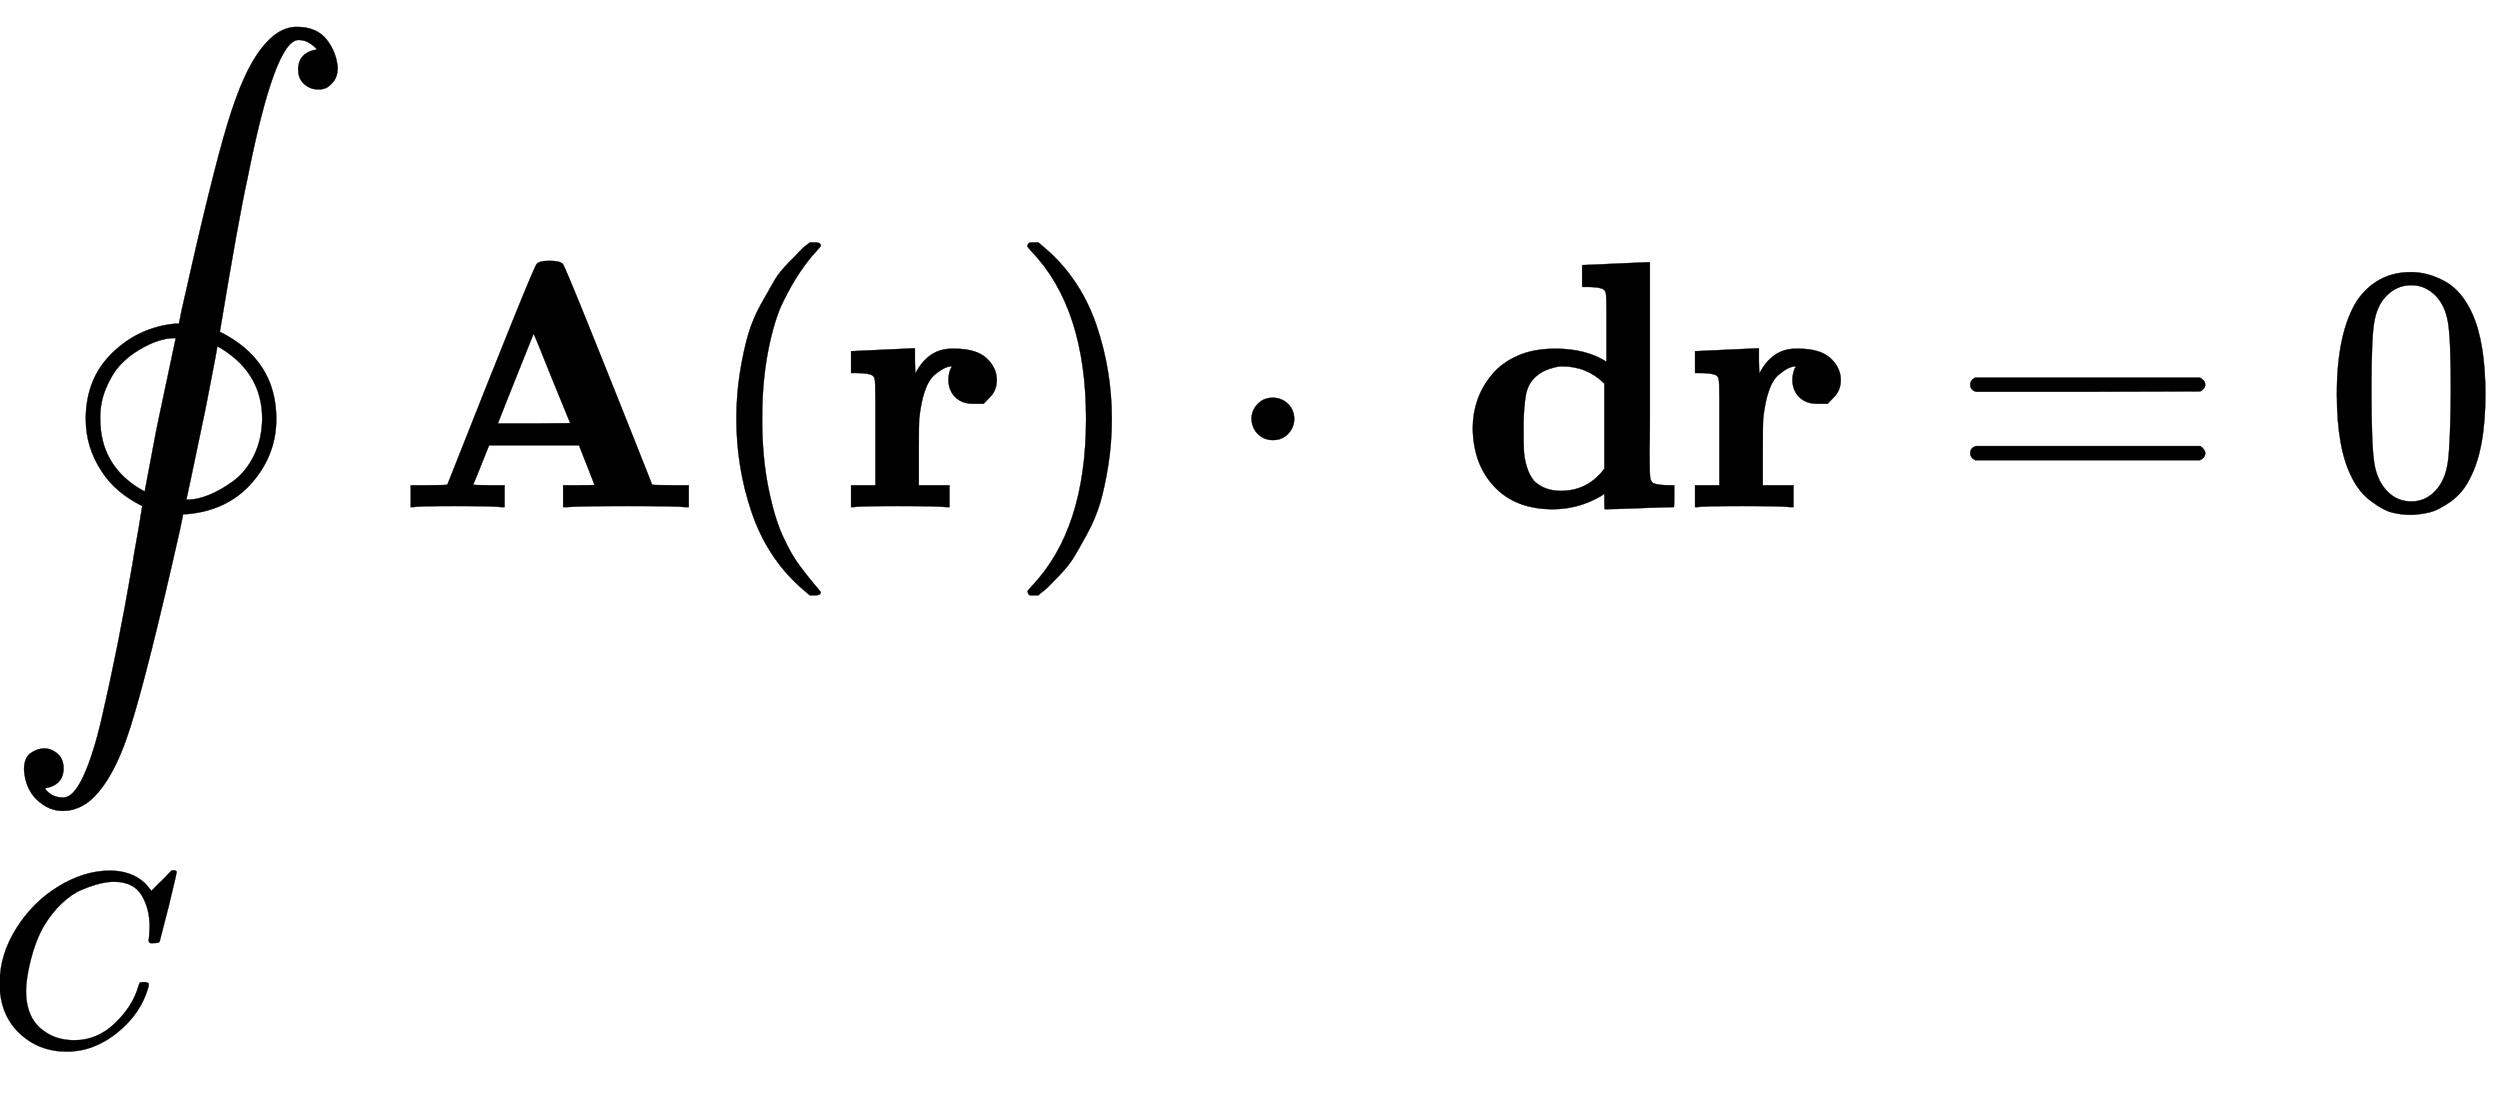 <svg xmlns:xlink="http://www.w3.org/1999/xlink" width="16.457ex" height="7.343ex" style="vertical-align: -4.005ex; margin-left: -0.031ex;" viewBox="-13.1 -1437.2 7085.5 3161.4" role="img" focusable="false" xmlns="http://www.w3.org/2000/svg" aria-labelledby="MathJax-SVG-1-Title">
<title id="MathJax-SVG-1-Title">{\displaystyle \oint \limits _{C}\mathbf {A} (\mathbf {r} )\cdot \,\mathbf {dr} =0}</title>
<defs aria-hidden="true">
<path stroke-width="1" id="E1-MJSZ2-222E" d="M114 -798Q132 -824 165 -824H167Q195 -824 223 -764T275 -600T320 -391T362 -164Q365 -143 367 -133Q382 -52 390 2Q314 40 276 99Q230 167 230 249Q230 363 305 436T484 519H494L503 563Q587 939 632 1087T727 1298Q774 1360 828 1360Q884 1360 912 1325T944 1245Q944 1220 932 1205T909 1186T887 1183Q866 1183 849 1198T832 1239Q832 1287 885 1296L882 1300Q879 1303 874 1307T866 1313Q851 1323 833 1323Q766 1323 688 929Q662 811 610 496Q770 416 770 249Q770 147 701 68T516 -21H506L497 -65Q407 -464 357 -623T237 -837Q203 -862 165 -862Q125 -862 92 -831T55 -746Q55 -711 74 -698T112 -685Q133 -685 150 -700T167 -741Q167 -789 114 -798ZM480 478Q460 478 435 470T380 444T327 401T287 335T271 249Q271 124 375 56L397 43L431 223L485 478H480ZM519 20Q545 20 578 33T647 72T706 144T730 249Q730 383 603 455Q603 454 597 421T582 343T569 276Q516 22 515 20H519Z"></path>
<path stroke-width="1" id="E1-MJMATHI-43" d="M50 252Q50 367 117 473T286 641T490 704Q580 704 633 653Q642 643 648 636T656 626L657 623Q660 623 684 649Q691 655 699 663T715 679T725 690L740 705H746Q760 705 760 698Q760 694 728 561Q692 422 692 421Q690 416 687 415T669 413H653Q647 419 647 422Q647 423 648 429T650 449T651 481Q651 552 619 605T510 659Q484 659 454 652T382 628T299 572T226 479Q194 422 175 346T156 222Q156 108 232 58Q280 24 350 24Q441 24 512 92T606 240Q610 253 612 255T628 257Q648 257 648 248Q648 243 647 239Q618 132 523 55T319 -22Q206 -22 128 53T50 252Z"></path>
<path stroke-width="1" id="E1-MJMAINB-41" d="M296 0Q278 3 164 3Q58 3 49 0H40V62H92Q144 62 144 64Q388 682 397 689Q403 698 434 698Q463 698 471 689Q475 686 538 530T663 218L724 64Q724 62 776 62H828V0H817Q796 3 658 3Q509 3 485 0H472V62H517Q561 62 561 63L517 175H262L240 120Q218 65 217 64Q217 62 261 62H306V0H296ZM390 237L492 238L440 365Q390 491 388 491Q287 239 287 237H390Z"></path>
<path stroke-width="1" id="E1-MJMAIN-28" d="M94 250Q94 319 104 381T127 488T164 576T202 643T244 695T277 729T302 750H315H319Q333 750 333 741Q333 738 316 720T275 667T226 581T184 443T167 250T184 58T225 -81T274 -167T316 -220T333 -241Q333 -250 318 -250H315H302L274 -226Q180 -141 137 -14T94 250Z"></path>
<path stroke-width="1" id="E1-MJMAINB-72" d="M405 293T374 293T324 312T305 361Q305 378 312 394Q315 397 315 399Q305 399 294 394T266 375T238 329T222 249Q221 241 221 149V62H308V0H298Q280 3 161 3Q47 3 38 0H29V62H98V210V303Q98 353 96 363T83 376Q69 380 42 380H29V442H32L118 446Q204 450 205 450H210V414L211 378Q247 449 315 449H321Q384 449 413 422T442 360Q442 332 424 313Z"></path>
<path stroke-width="1" id="E1-MJMAIN-29" d="M60 749L64 750Q69 750 74 750H86L114 726Q208 641 251 514T294 250Q294 182 284 119T261 12T224 -76T186 -143T145 -194T113 -227T90 -246Q87 -249 86 -250H74Q66 -250 63 -250T58 -247T55 -238Q56 -237 66 -225Q221 -64 221 250T66 725Q56 737 55 738Q55 746 60 749Z"></path>
<path stroke-width="1" id="E1-MJMAIN-22C5" d="M78 250Q78 274 95 292T138 310Q162 310 180 294T199 251Q199 226 182 208T139 190T96 207T78 250Z"></path>
<path stroke-width="1" id="E1-MJMAINB-64" d="M351 686L442 690Q533 694 534 694H540V389Q540 327 540 253T539 163Q539 97 541 83T555 66Q569 62 596 62H609V31Q609 0 608 0Q588 0 510 -3T412 -6Q411 -6 411 16V38L401 31Q337 -6 265 -6Q159 -6 99 58T38 224Q38 265 51 303T92 375T165 429T272 449Q359 449 417 412V507V555Q417 597 415 607T402 620Q388 624 361 624H348V686H351ZM411 350Q362 399 291 399Q278 399 256 392T218 371Q195 351 189 320T182 238V221Q182 179 183 159T191 115T212 74Q241 46 288 46Q358 46 404 100L411 109V350Z"></path>
<path stroke-width="1" id="E1-MJMAIN-3D" d="M56 347Q56 360 70 367H707Q722 359 722 347Q722 336 708 328L390 327H72Q56 332 56 347ZM56 153Q56 168 72 173H708Q722 163 722 153Q722 140 707 133H70Q56 140 56 153Z"></path>
<path stroke-width="1" id="E1-MJMAIN-30" d="M96 585Q152 666 249 666Q297 666 345 640T423 548Q460 465 460 320Q460 165 417 83Q397 41 362 16T301 -15T250 -22Q224 -22 198 -16T137 16T82 83Q39 165 39 320Q39 494 96 585ZM321 597Q291 629 250 629Q208 629 178 597Q153 571 145 525T137 333Q137 175 145 125T181 46Q209 16 250 16Q290 16 318 46Q347 76 354 130T362 333Q362 478 354 524T321 597Z"></path>
</defs>
<g stroke="currentColor" fill="currentColor" stroke-width="0" transform="matrix(1 0 0 -1 0 0)" aria-hidden="true">
 <use xlink:href="#E1-MJSZ2-222E" x="0" y="1"></use>
 <use transform="scale(0.707)" xlink:href="#E1-MJMATHI-43" x="-70" y="-2161"></use>
 <use xlink:href="#E1-MJMAINB-41" x="1111" y="0"></use>
 <use xlink:href="#E1-MJMAIN-28" x="1980" y="0"></use>
 <use xlink:href="#E1-MJMAINB-72" x="2370" y="0"></use>
 <use xlink:href="#E1-MJMAIN-29" x="2844" y="0"></use>
 <use xlink:href="#E1-MJMAIN-22C5" x="3456" y="0"></use>
<g transform="translate(4123,0)">
 <use xlink:href="#E1-MJMAINB-64" x="0" y="0"></use>
 <use xlink:href="#E1-MJMAINB-72" x="639" y="0"></use>
</g>
 <use xlink:href="#E1-MJMAIN-3D" x="5515" y="0"></use>
 <use xlink:href="#E1-MJMAIN-30" x="6571" y="0"></use>
</g>
</svg>